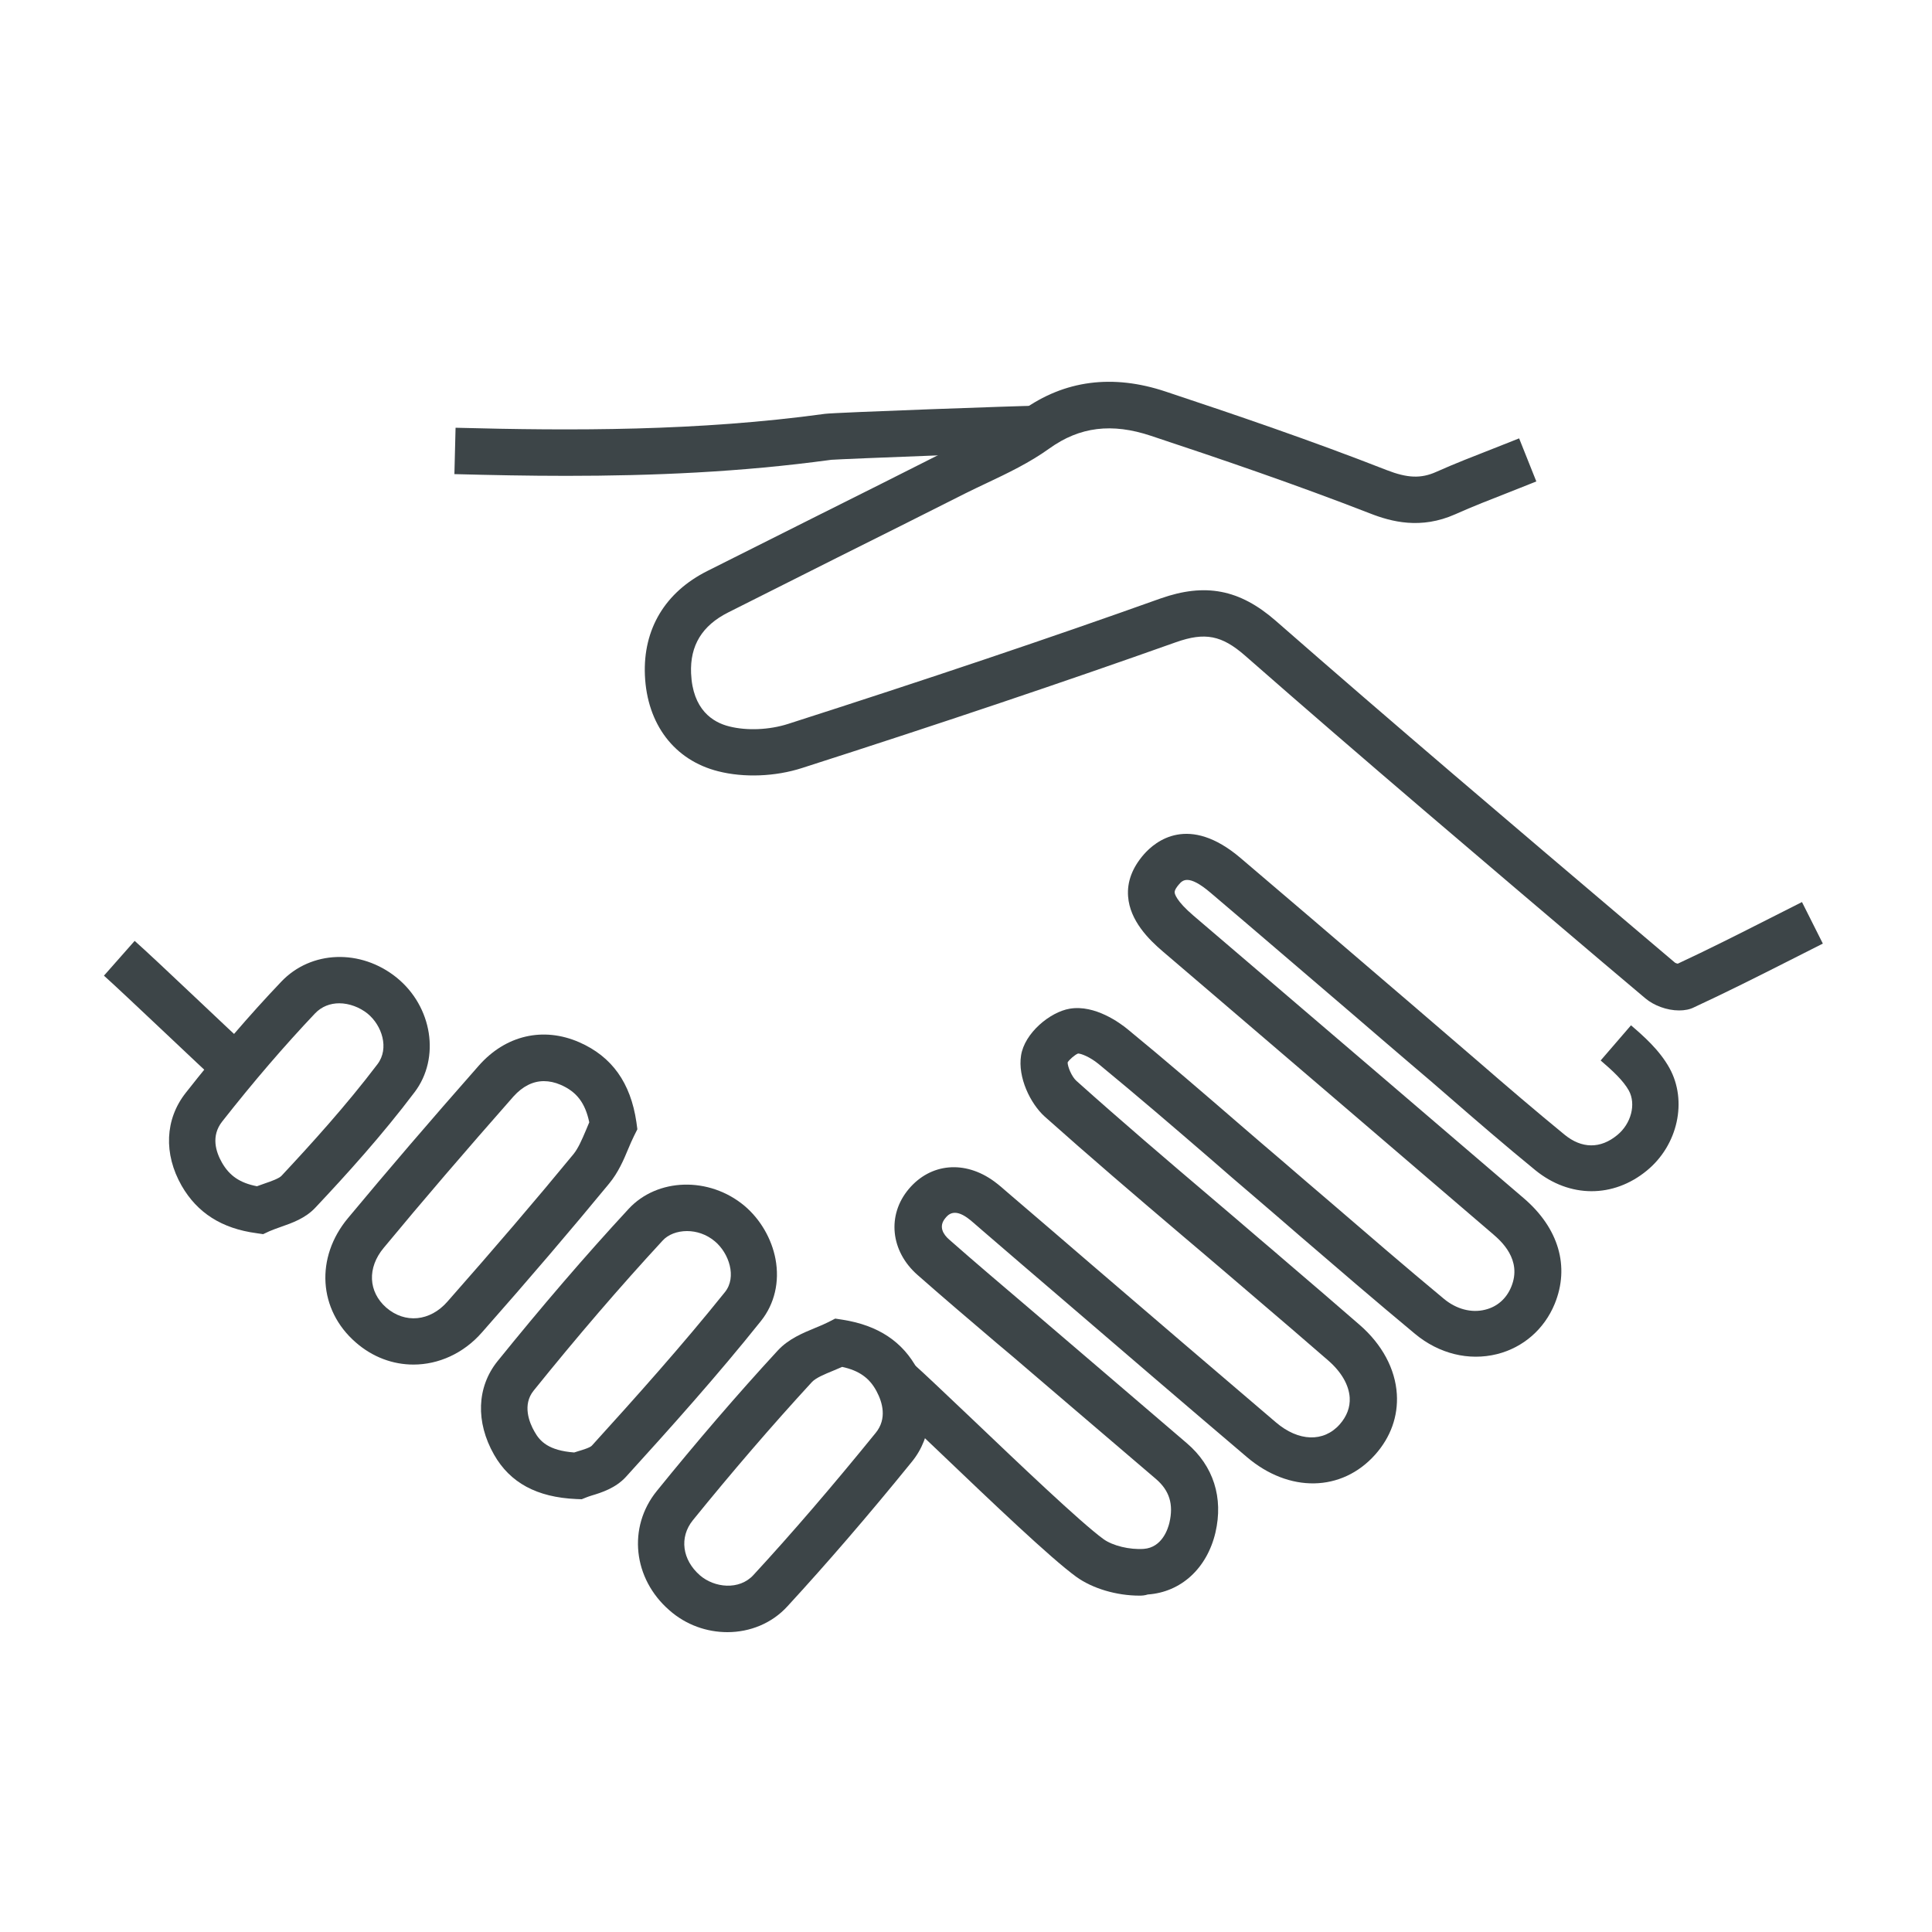 <?xml version="1.0" encoding="utf-8"?>
<!-- Generator: Adobe Illustrator 27.5.0, SVG Export Plug-In . SVG Version: 6.00 Build 0)  -->
<svg version="1.1" id="Layer_1" xmlns="http://www.w3.org/2000/svg" xmlns:xlink="http://www.w3.org/1999/xlink" x="0px" y="0px"
	 viewBox="0 0 1000 1000" style="enable-background:new 0 0 1000 1000;" xml:space="preserve">
<style type="text/css">
	.st0{fill:#3D4548;}
</style>
<g id="c">
	<path class="st0" d="M113.8,561.1c-5.4-4.8-17.1-15.9-29.5-27.6C72.1,522,59.4,510,53.8,505l15.9-18c6,5.3,18.8,17.4,31.2,29.1
		c11.7,11,23.7,22.5,28.9,27L113.8,561.1L113.8,561.1z"/>
	<path class="st0" d="M589.8,825.9c-11.9,0-24.4-3.7-32.8-9.8c-13.2-9.6-43.6-38.6-70.4-64.2c-13.1-12.5-24.4-23.3-30.3-28.5
		l15.9-18c6.2,5.5,17.7,16.5,31,29.1c23.7,22.6,56.1,53.5,67.9,62.1c4.8,3.5,13.6,5.6,20.9,5.1c9.6-0.7,12.6-10.6,13.3-13.6
		c2.2-9.5,0-16.6-7-22.6c-14.4-12.3-28.8-24.6-43.2-36.9l-22.1-18.9c-5.7-4.9-11.4-9.8-17.2-14.6c-13.5-11.5-27.4-23.3-40.9-35.2
		c-14-12.3-15.9-31-4.5-44.5c11.3-13.4,29-15,44.2-3.9c2.6,1.9,4.8,3.9,7,5.8c0.7,0.6,1.4,1.2,2.1,1.8c13.7,11.7,27.3,23.4,41,35.2
		c31.3,26.9,63.7,54.6,95.7,81.9c11.7,10,24.7,10.4,33,1.1c3.7-4.2,5.5-8.9,5.2-13.9c-0.4-6.5-4.3-13.3-11.1-19.2
		c-12.5-10.9-25.4-21.9-37.8-32.5c-4.6-3.9-9.2-7.9-13.8-11.8c-8.2-7-16.4-14-24.7-21c-23.3-19.8-47.3-40.3-70.5-61
		c-7.4-6.7-14-20.3-12.2-31.6c1.8-11.6,15-22.5,25.2-24.2c13.1-2.2,26.1,7.5,29.8,10.5c20,16.4,39.8,33.5,59,50.1
		c7,6,14,12.1,21.1,18.1c8.2,7.1,16.5,14.2,24.7,21.2c19.3,16.6,39.2,33.8,59.1,50.3c6.4,5.3,14.2,7.4,21.3,5.6
		c6.2-1.5,11-5.7,13.5-11.8c5.9-14.2-5.6-24-9.4-27.3c-48-41.2-96.9-83-144.1-123.4l-26.8-22.9c-7.3-6.2-17.1-16-18-28.5
		c-0.6-7.6,2.2-14.9,8.1-21.7c6.1-7,23.3-21,50.1,1.8c24.4,20.7,49.1,41.9,72.9,62.3c10.6,9.1,21.2,18.1,31.7,27.2
		c6.2,5.3,12.3,10.6,18.5,15.9c14.5,12.6,29.6,25.5,44.6,37.8c8.9,7.3,18.6,7.4,27.3,0.2c7.2-5.9,9.8-16,6-23
		c-2.9-5.2-8.3-10.2-14.6-15.6l15.7-18.2c6.2,5.3,14.7,12.7,19.9,22.1c9.4,17,4.4,39.9-11.7,53.1c-17.4,14.3-40,14.2-57.7-0.2
		c-15.3-12.5-30.5-25.6-45.1-38.3c-6.1-5.3-12.2-10.6-18.4-15.8c-10.6-9.1-21.2-18.1-31.7-27.2c-23.9-20.4-48.5-41.6-72.9-62.3
		c-11.6-9.9-14.6-6.4-16.4-4.3c-0.9,1-2.3,2.9-2.2,4.1c0,0.7,0.8,4.4,9.7,12l26.8,22.9c47.3,40.4,96.1,82.2,144.2,123.4
		c18.1,15.5,23.9,35.4,16,54.7c-5.4,13.1-16.3,22.6-29.9,26c-14.6,3.6-30-0.2-42.4-10.5c-20.1-16.7-40.1-33.9-59.5-50.6
		c-8.2-7.1-16.4-14.2-24.6-21.2c-7.1-6-14.1-12.1-21.1-18.2c-19.1-16.5-38.9-33.5-58.6-49.7c-4.4-3.6-9-5.4-10.6-5.4
		c-1.6,0.6-4.5,3.1-5.4,4.6c0,2.2,2.1,7.4,4.6,9.6c23,20.6,46.9,41,70.1,60.7c8.2,7,16.5,14,24.7,21.1c4.6,3.9,9.2,7.8,13.8,11.8
		c12.5,10.7,25.4,21.7,38,32.7c11.6,10.1,18.4,22.8,19.2,35.8c0.7,11.5-3.2,22.3-11.2,31.3c-17.3,19.4-44.6,19.9-66.5,1.2
		c-32-27.2-64.4-55-95.7-81.9c-13.7-11.7-27.3-23.4-41-35.2c-0.8-0.7-1.5-1.3-2.3-2c-1.9-1.6-3.6-3.2-5.4-4.5
		c-7.2-5.3-10.3-1.6-11.6,0c-3.7,4.4-1,8.5,2,11.1c13.4,11.8,27.2,23.5,40.6,34.9c5.7,4.9,11.5,9.8,17.2,14.7l22.1,18.9
		c14.4,12.3,28.7,24.6,43.1,36.9c13.8,11.8,19,28.2,14.8,46.3c-4.4,18.5-17.8,30.8-35,32C592.5,825.8,591.2,825.9,589.8,825.9
		L589.8,825.9z M552.1,550.5L552.1,550.5z"/>
	<path class="st0" d="M293.1,246.3c-19.7,0-39-0.4-57.9-0.9l0.6-24c60.5,1.6,125.5,1.8,191.2-7.2c4.8-0.7,103.1-4.2,109.2-4.2v24
		c-7.5,0-99.7,3.5-106.1,4C383.5,244.4,337.4,246.3,293.1,246.3L293.1,246.3z M430.3,238C430.3,238,430.3,238,430.3,238
		C430.3,238,430.3,238,430.3,238z"/>
	<path class="st0" d="M869.1,523c-6.4,0-13.1-2.6-17.4-6.2l-22.5-19c-60.8-51.6-123.7-104.9-184.7-158.4
		c-12.1-10.6-20.8-12.3-35.8-7c-57.4,20.4-120.6,41.7-193.5,65.1c-13.9,4.5-30.2,5.1-43.5,1.7c-22.6-5.7-36.8-24.3-37.9-49.7
		c-1-23.8,10.4-43,32.4-54c18.9-9.5,37.8-19,56.8-28.5c21.6-10.8,44-22,65.9-33.1c3.8-1.9,7.7-3.8,11.4-5.6
		c10.5-5,20.4-9.7,28.9-15.9c21.7-15.6,46.7-18.9,74.2-9.7c36.4,12.1,75.5,25.4,114.3,40.6c10.8,4.2,17.8,4.5,25.8,0.9
		c9.6-4.3,19.2-8,29.4-12c4.4-1.7,8.8-3.5,13.4-5.3l8.9,22.3c-4.6,1.8-9.1,3.6-13.6,5.4c-9.9,3.9-19.3,7.5-28.4,11.6
		c-17.8,7.9-33,3.9-44.2-0.5c-38.3-14.9-77-28.1-113.2-40.1c-20.3-6.8-37-4.7-52.6,6.5c-10.3,7.4-21.6,12.8-32.6,18
		c-3.6,1.7-7.4,3.5-11,5.3c-22,11.1-44.3,22.3-66,33.1c-18.9,9.5-37.8,19-56.7,28.5c-13.5,6.8-19.8,17.1-19.2,31.5
		c0.8,18.8,11.2,25.4,19.8,27.5c9.1,2.3,20.7,1.8,30.4-1.3c72.6-23.3,135.6-44.5,192.7-64.9c23.2-8.2,41-4.8,59.7,11.5
		c60.9,53.3,123.7,106.6,184.4,158.1l22.3,18.9c0.3,0.2,0.9,0.4,1.4,0.5c15.7-7.3,31.1-15.1,47.5-23.4c5.5-2.8,11.1-5.6,16.8-8.5
		l10.8,21.5c-5.7,2.9-11.3,5.7-16.8,8.5c-17,8.6-33.1,16.7-49.7,24.4C874.7,522.5,872,523,869.1,523L869.1,523z"/>
	<path class="st0" d="M214,706.3c-10.6,0-21.1-3.8-29.9-11.5c-19.3-16.8-21-43.9-4-64.3c20.3-24.4,42.4-50.2,67.7-78.9
		c13.9-15.8,33.4-20.3,52.1-12.1c16.8,7.4,26.5,20.9,29.5,41.3l0.5,3.7l-1.7,3.4c-1,2-2,4.3-3,6.7c-2.4,5.8-5.2,12.3-9.9,18
		c-19.6,23.8-41.1,49-65.8,77C239.9,700.6,226.9,706.3,214,706.3z M281.5,559.6c-5.7,0-11,2.7-15.7,7.9
		c-25.1,28.5-47.1,54.1-67.2,78.4c-8.6,10.3-8,22.7,1.3,30.9c9.7,8.4,22.7,7.2,31.7-3.1c24.5-27.8,45.9-52.8,65.3-76.4
		c2.4-3,4.3-7.4,6.3-12.1c0.6-1.4,1.2-2.8,1.8-4.3c-2.1-10-6.5-15.8-14.8-19.4C287.2,560.2,284.3,559.6,281.5,559.6L281.5,559.6z"/>
	<path class="st0" d="M301.1,776l-2.8-0.1c-20.4-0.9-34.3-8.4-42.6-23c-9.6-16.9-8.9-34.9,1.7-48.2c22.7-28.1,45.5-54.7,67.9-78.9
		c14.9-16.2,41.8-16.9,60-1.7c8.2,6.9,14.1,17,16.1,27.6c2.2,11.8-0.5,23.2-7.5,32c-22.6,28.3-47,55.5-69.9,80.7
		c-5.4,5.9-12.8,8.2-17.8,9.7c-0.9,0.3-2.2,0.7-2.6,0.9L301.1,776L301.1,776z M355.6,637.2c-5.1,0-9.8,1.8-12.6,4.9
		c-22,23.8-44.5,50-66.8,77.7c-5.9,7.3-2.3,16.5,0.5,21.3c2.8,5,7.3,9.7,20.5,10.7c0.7-0.2,1.5-0.5,2.2-0.7c2-0.6,6.1-1.8,7-2.9
		c22.6-24.9,46.6-51.7,68.9-79.5c6.1-7.7,2.1-20-5.3-26.2C365.6,638.8,360.4,637.2,355.6,637.2L355.6,637.2z"/>
	<path class="st0" d="M376.5,844.8c-10.6,0-21.4-3.7-30-11.3c-18.9-16.4-21.7-43-6.6-61.7c20.4-25.2,41.4-49.7,62.6-72.7
		c5.6-6.1,13-9.1,19.5-11.8c2.5-1,4.8-2,6.8-3l3.5-1.8l3.9,0.6c18.4,2.9,31.1,11.4,38.7,25.7c8.9,16.8,7.8,34.7-3,47.9
		c-22.8,28.1-43.9,52.5-64.3,74.7C399.5,840.3,388.1,844.8,376.5,844.8L376.5,844.8z M435.9,707.5c-1.6,0.7-3.2,1.4-4.7,2
		c-4.4,1.8-9,3.7-11,5.9c-20.8,22.6-41.5,46.7-61.6,71.5c-7.1,8.8-5.5,20.5,3.7,28.5c7.4,6.4,20.3,7.9,27.7-0.2
		c20.1-21.8,40.8-45.9,63.3-73.6c5.9-7.3,3.5-15.7,0.4-21.5C450.1,713.3,444.7,709.4,435.9,707.5L435.9,707.5z"/>
	<path class="st0" d="M136.2,638.8l-3.4-0.5c-18-2.4-30.7-10.5-38.8-24.6c-9.4-16.5-8.6-34.4,2.1-48c16.9-21.5,33.1-40.4,49.5-57.6
		c15.4-16.2,41.1-17.1,59.7-2.1c18.5,15,22.7,41.6,9.3,59.3c-16.9,22.4-35.4,42.8-51.3,59.7c-5.2,5.6-12.1,8-18.1,10.1
		c-2.1,0.7-4.1,1.5-5.8,2.2L136.2,638.8z M175.6,519.3c-4.6,0-9.1,1.6-12.6,5.3c-15.8,16.7-31.5,34.9-48,55.9
		c-5.9,7.5-3.3,15.7-0.1,21.3c3.9,6.8,9.3,10.5,18.1,12.2c1.4-0.5,2.9-1,4.2-1.5c3.3-1.1,7.3-2.6,8.5-3.9
		c15.4-16.5,33.4-36.3,49.7-57.8c6.2-8.2,2.3-20.1-5.2-26.2C186.2,521.4,180.8,519.3,175.6,519.3L175.6,519.3z"/>
</g>
</svg>
